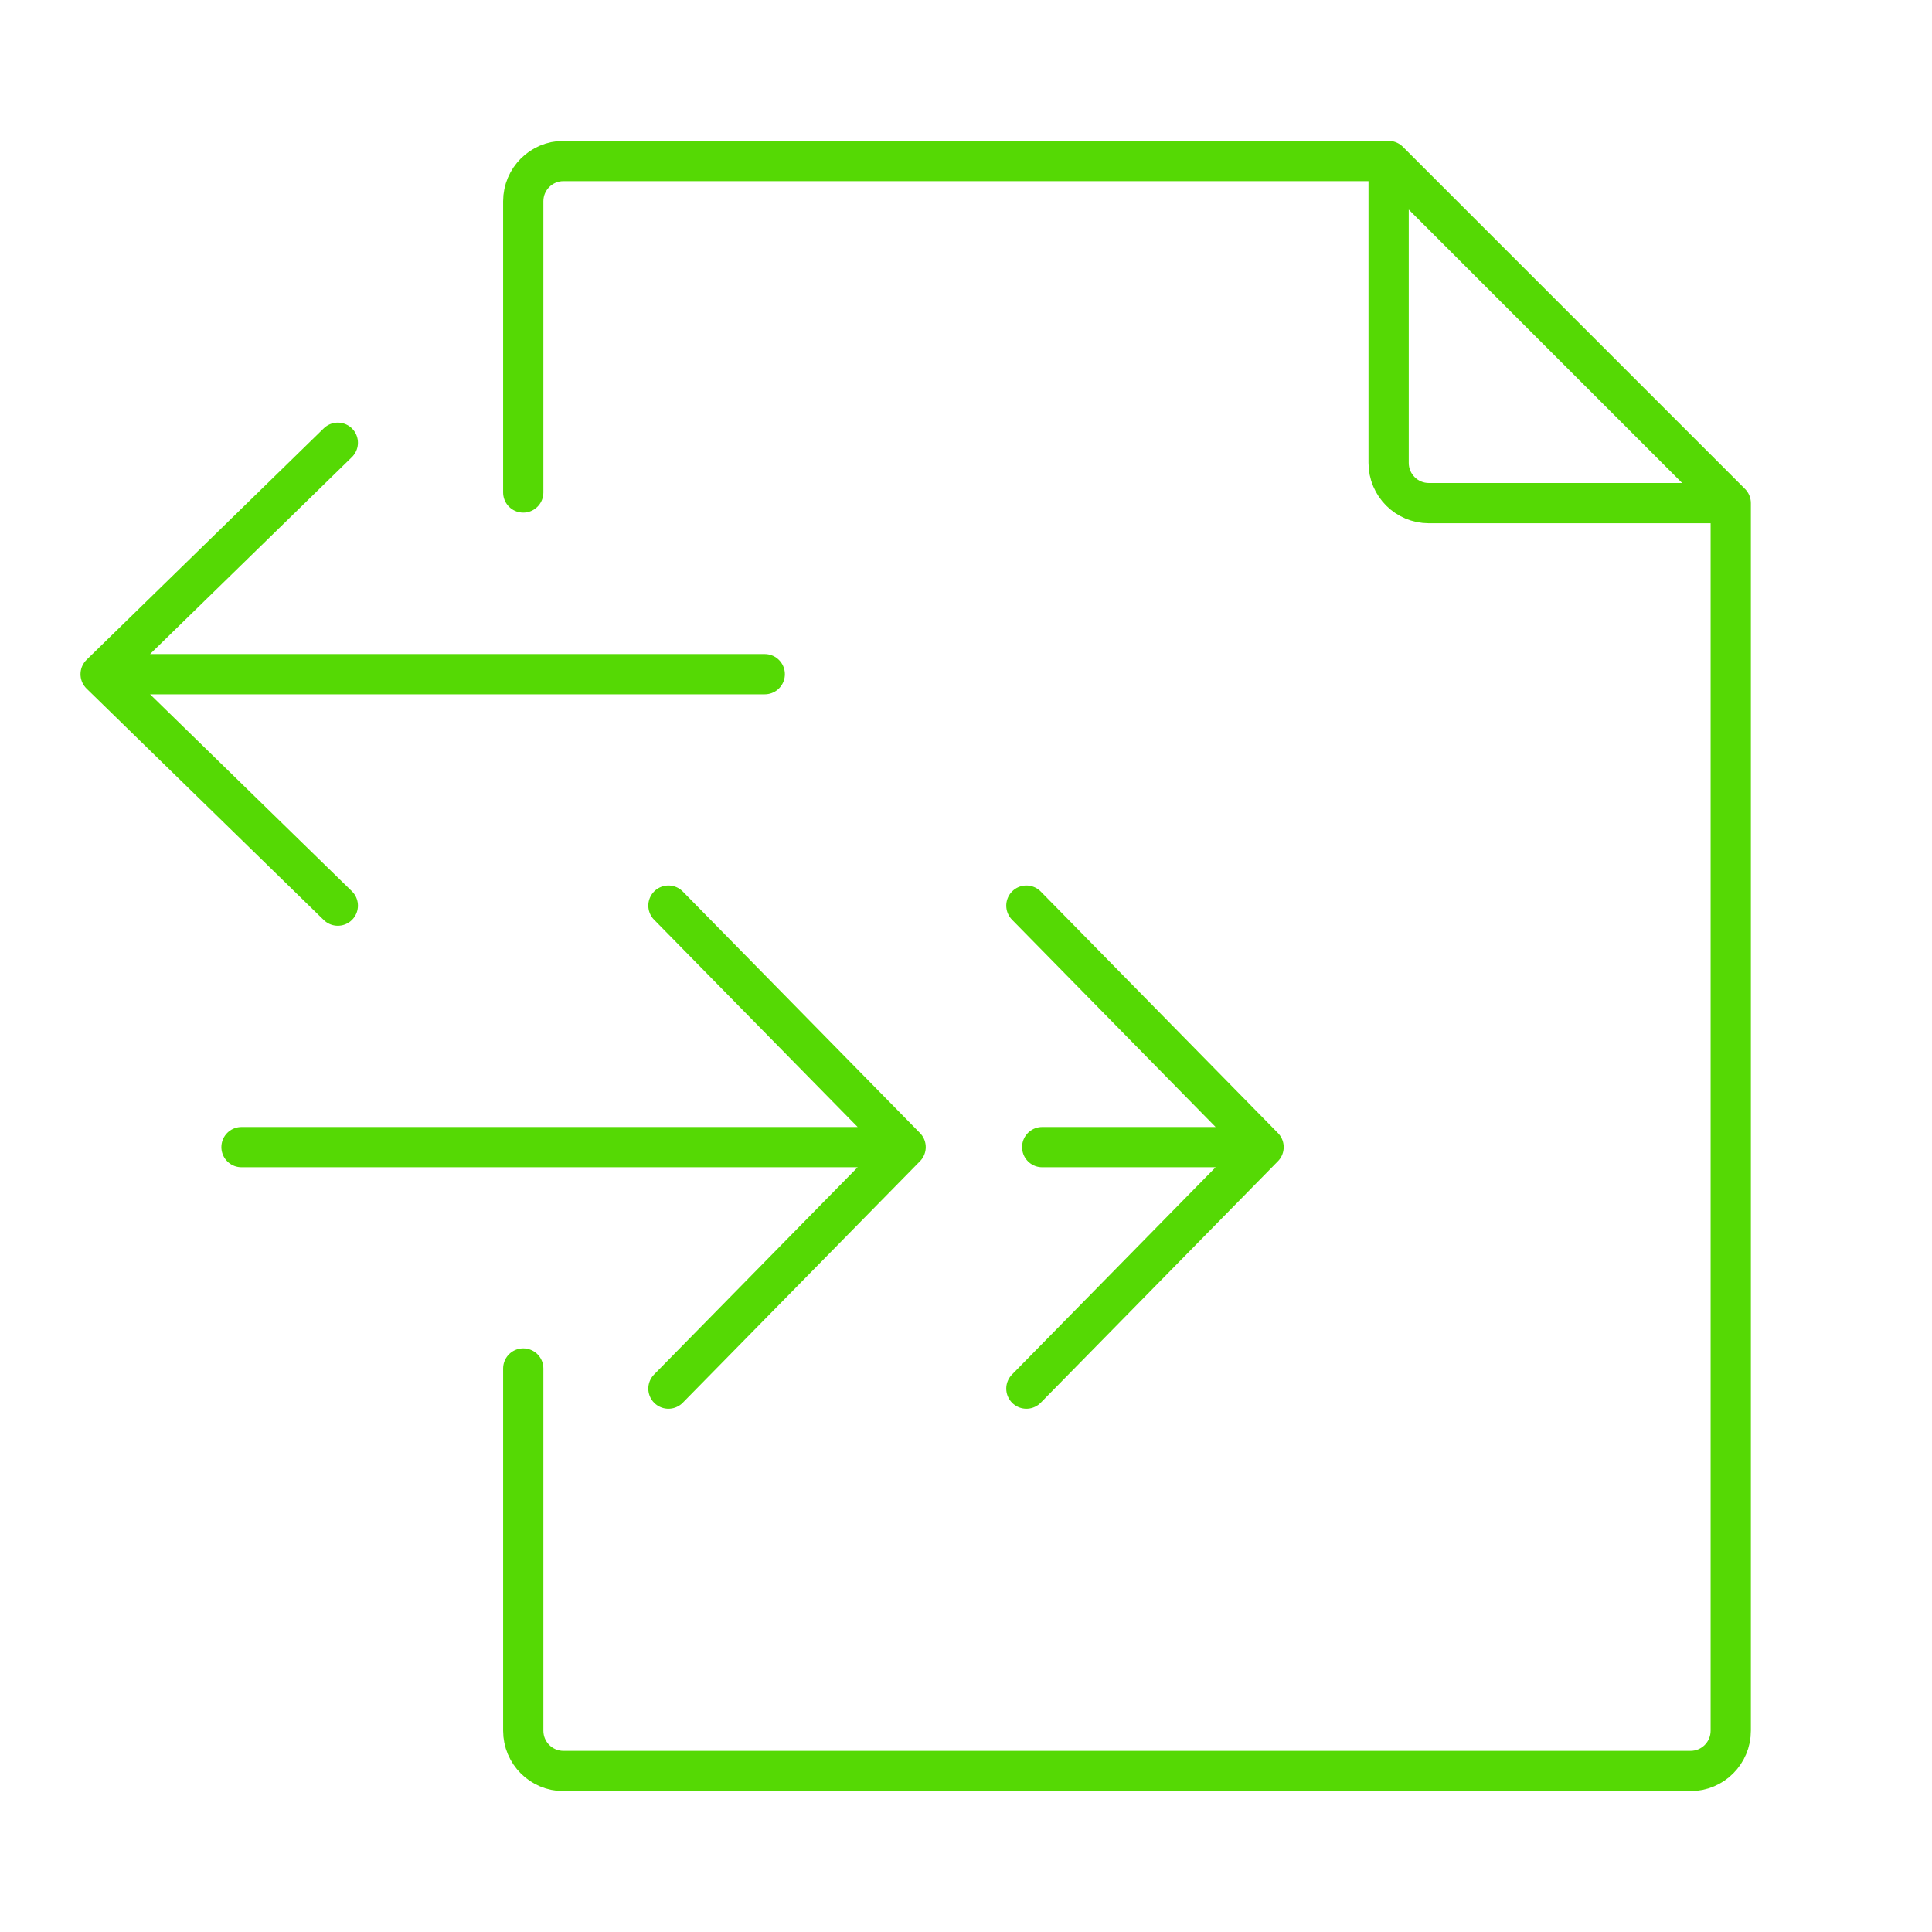 <svg fill="none" height="96" viewBox="0 0 96 96" width="96" xmlns="http://www.w3.org/2000/svg"><g stroke="#55d904" stroke-linecap="round" stroke-width="2"><path d="m26 68v18c0 1.105.895 2 2 2h56c1.105 0 2-.895 2-2v-61m-60-.529v-14.471c0-1.105.895-2 2-2h41m0 0 17 17m-17-17v15c0 1.105.895 2 2 2h15"/><g stroke-linejoin="round"><path d="m38 33.5h-33m0 0 11.786-11.5m-11.786 11.5 11.786 11.5"/><path d="m12 57h33m0 0-11.786-12m11.786 12-11.786 12"/><path d="m51.786 57h11m0 0-11.786-12m11.786 12-11.786 12"/></g></g></svg>